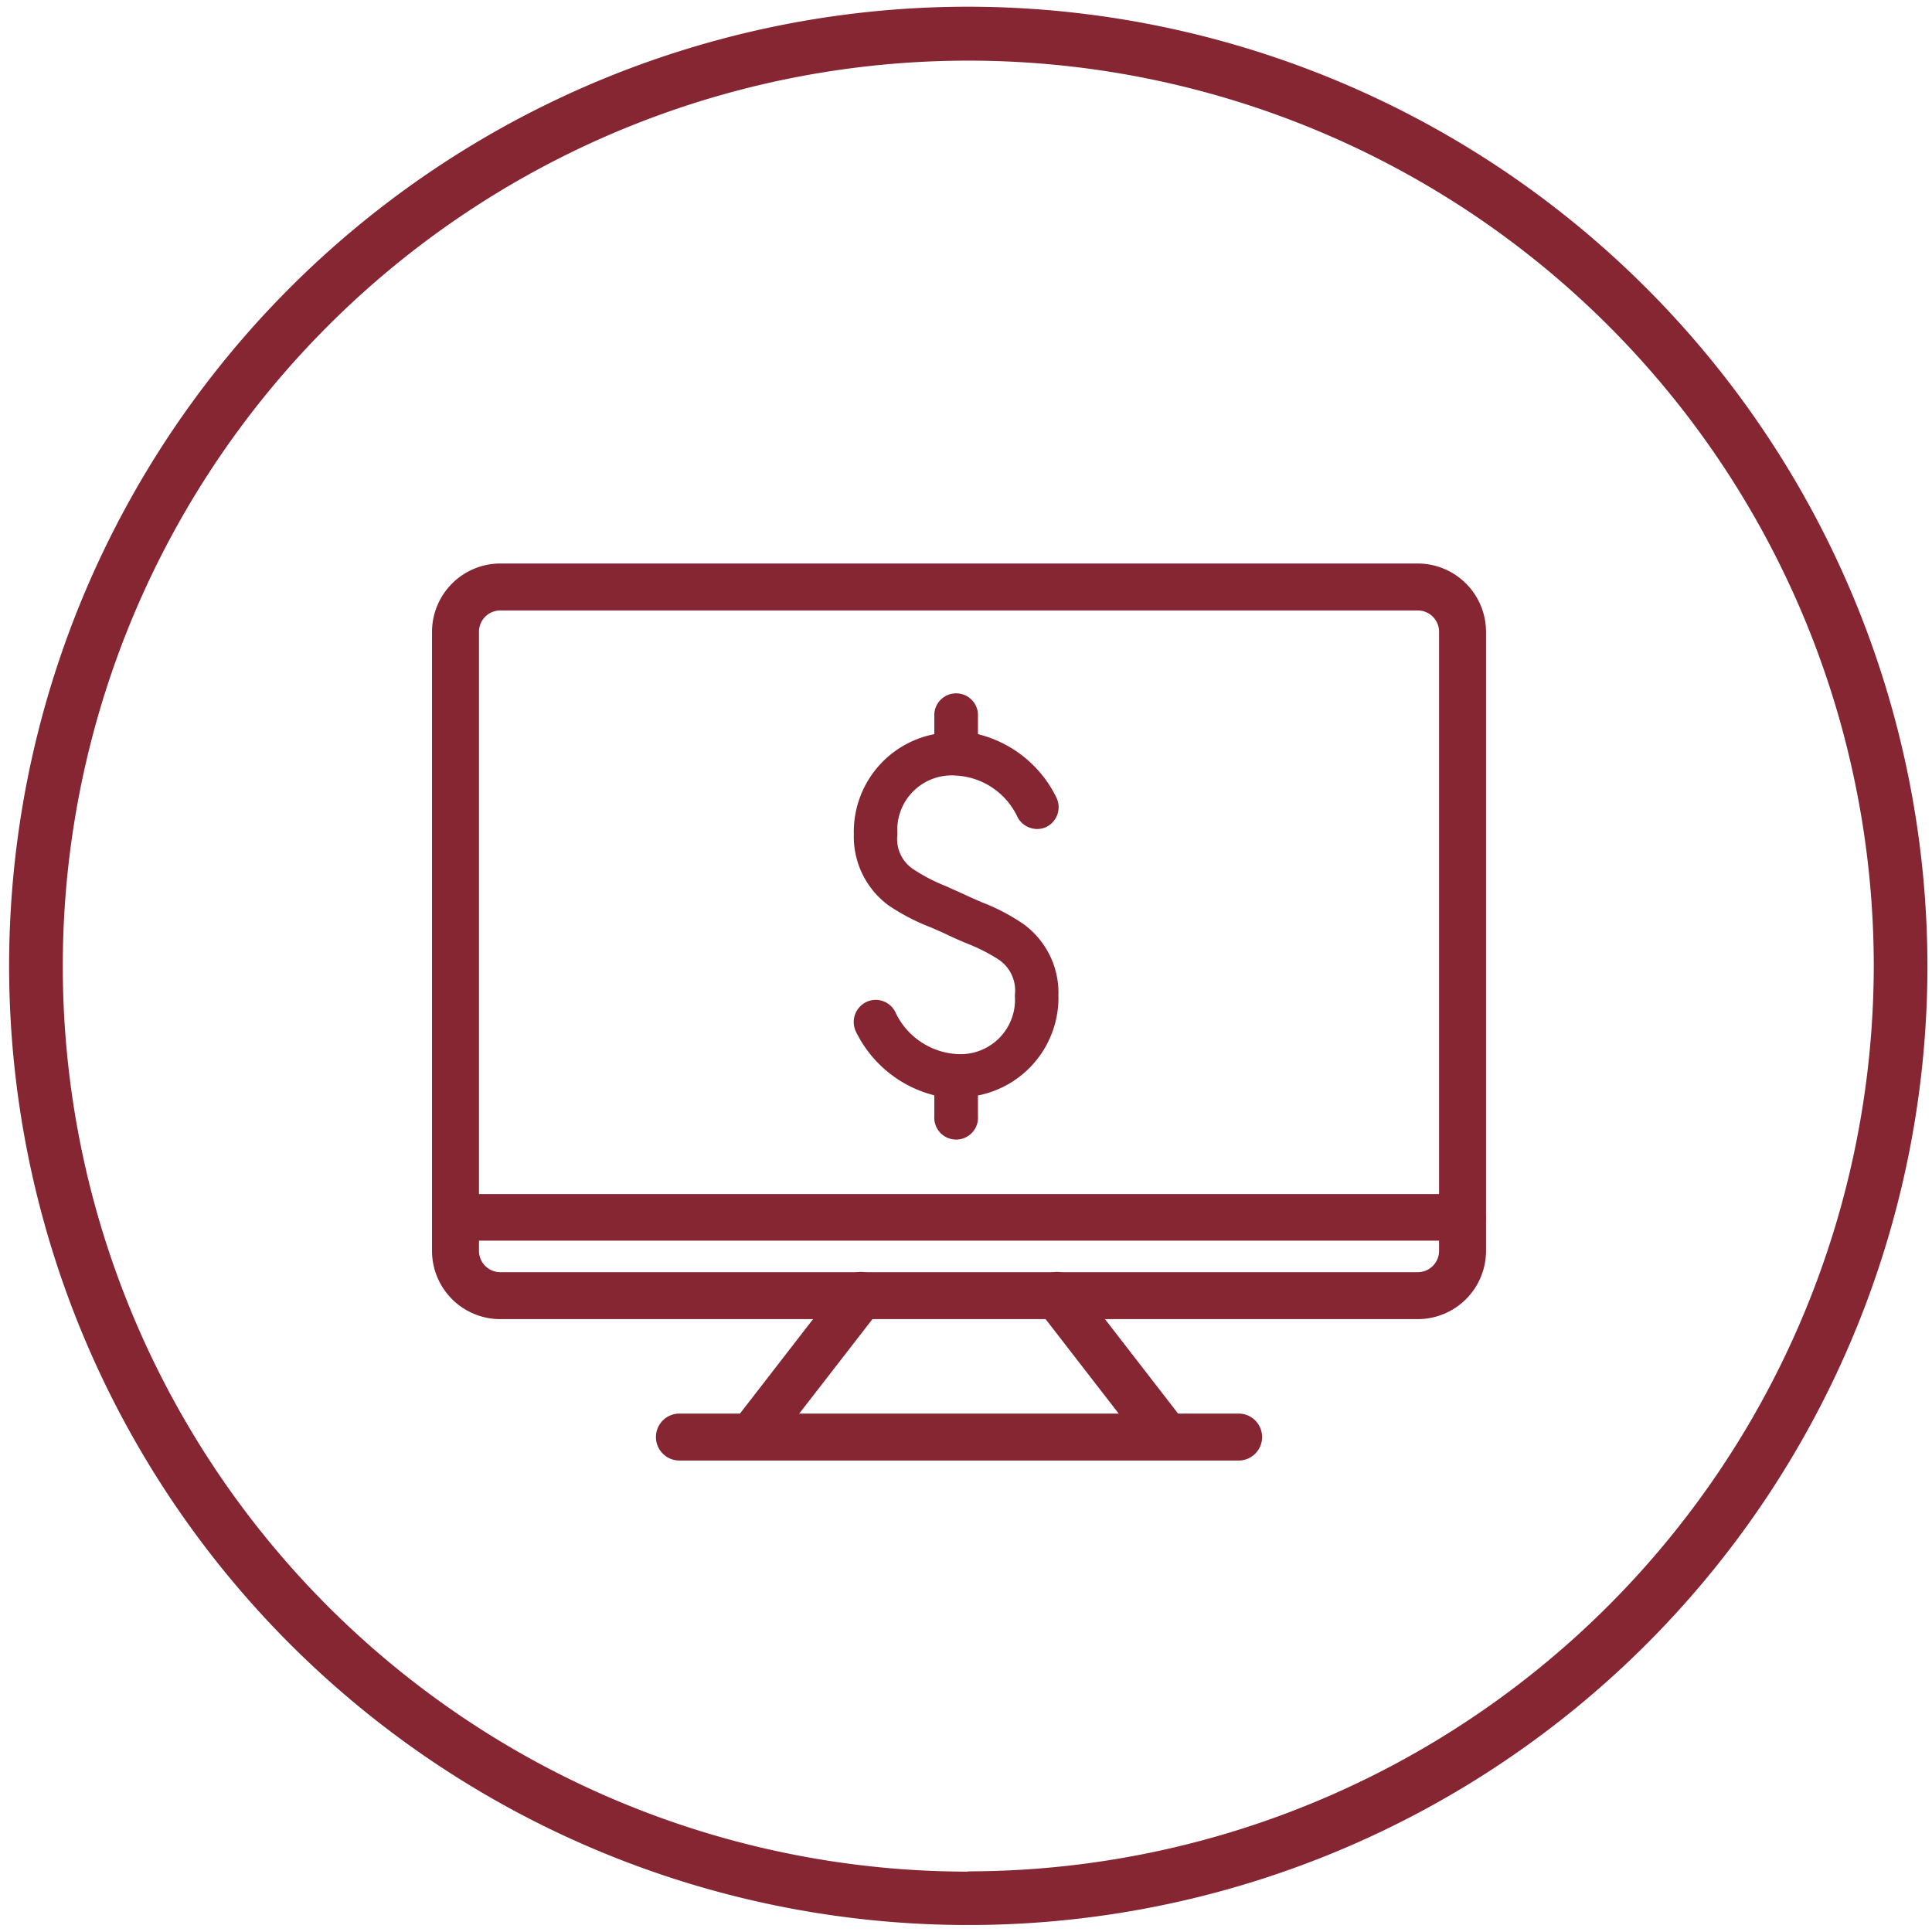 <?xml version="1.0" encoding="UTF-8"?> <svg xmlns="http://www.w3.org/2000/svg" id="Layer_1" data-name="Layer 1" viewBox="0 0 144 144"><defs><style>.cls-1{fill:#862633;}</style></defs><path class="cls-1" d="M72.16.5A71.49,71.49,0,1,0,143.66,72,71.57,71.57,0,0,0,72.16.5Zm0,139A67.49,67.49,0,1,1,139.66,72,67.57,67.57,0,0,1,72.16,139.48Z"></path><path class="cls-1" d="M105.67,98.32H37.28a5.09,5.09,0,0,1-5.08-5.09V47.09A5.1,5.1,0,0,1,37.28,42h68.39a5.1,5.1,0,0,1,5.09,5.09V93.23A5.09,5.09,0,0,1,105.67,98.32ZM37.28,45.5a1.59,1.59,0,0,0-1.58,1.59V93.23a1.59,1.59,0,0,0,1.58,1.59h68.39a1.59,1.59,0,0,0,1.59-1.59V47.09a1.59,1.59,0,0,0-1.59-1.59Z"></path><path class="cls-1" d="M109,92.47H34A1.75,1.75,0,0,1,34,89H109a1.75,1.75,0,1,1,0,3.5Z"></path><path class="cls-1" d="M56.54,108.17a1.75,1.75,0,0,1-1.38-2.82l7.64-9.87a1.75,1.75,0,0,1,2.77,2.14l-7.65,9.87A1.75,1.75,0,0,1,56.54,108.17Z"></path><path class="cls-1" d="M86.42,108.17a1.77,1.77,0,0,1-1.39-.68l-7.64-9.87a1.75,1.75,0,0,1,2.77-2.14l7.64,9.87a1.75,1.75,0,0,1-1.38,2.82Z"></path><path class="cls-1" d="M92.32,108.86H50.64a1.75,1.75,0,0,1,0-3.5H92.32a1.75,1.75,0,0,1,0,3.5Z"></path><path class="cls-1" d="M71.31,57.81a5.37,5.37,0,0,1,4.53,3.09,1.64,1.64,0,0,0,1,.82A1.6,1.6,0,0,0,78,61.63a1.64,1.64,0,0,0,.73-2.2,8.85,8.85,0,0,0-5.84-4.71V53.18a1.63,1.63,0,0,0-3.25,0v1.54a7.41,7.41,0,0,0-6,7.46,6.36,6.36,0,0,0,2.57,5.29,15.44,15.44,0,0,0,3.14,1.64c.41.18.82.35,1.21.54s1,.46,1.51.67a13.18,13.18,0,0,1,2.33,1.18,2.77,2.77,0,0,1,1.24,2.68,4.06,4.06,0,0,1-4.37,4.38,5.42,5.42,0,0,1-4.54-3.13,1.62,1.62,0,0,0-.94-.82,1.6,1.6,0,0,0-1.25.09,1.65,1.65,0,0,0-.74,2.2,8.93,8.93,0,0,0,5.84,4.74v1.54a1.63,1.63,0,1,0,3.25,0V81.65a7.43,7.43,0,0,0,6-7.47,6.34,6.34,0,0,0-2.57-5.28,15,15,0,0,0-3.14-1.65c-.41-.18-.81-.35-1.21-.54s-1-.44-1.41-.64a13.12,13.12,0,0,1-2.42-1.24,2.7,2.7,0,0,1-1.25-2.65A4.06,4.06,0,0,1,71.31,57.81Z"></path></svg> 